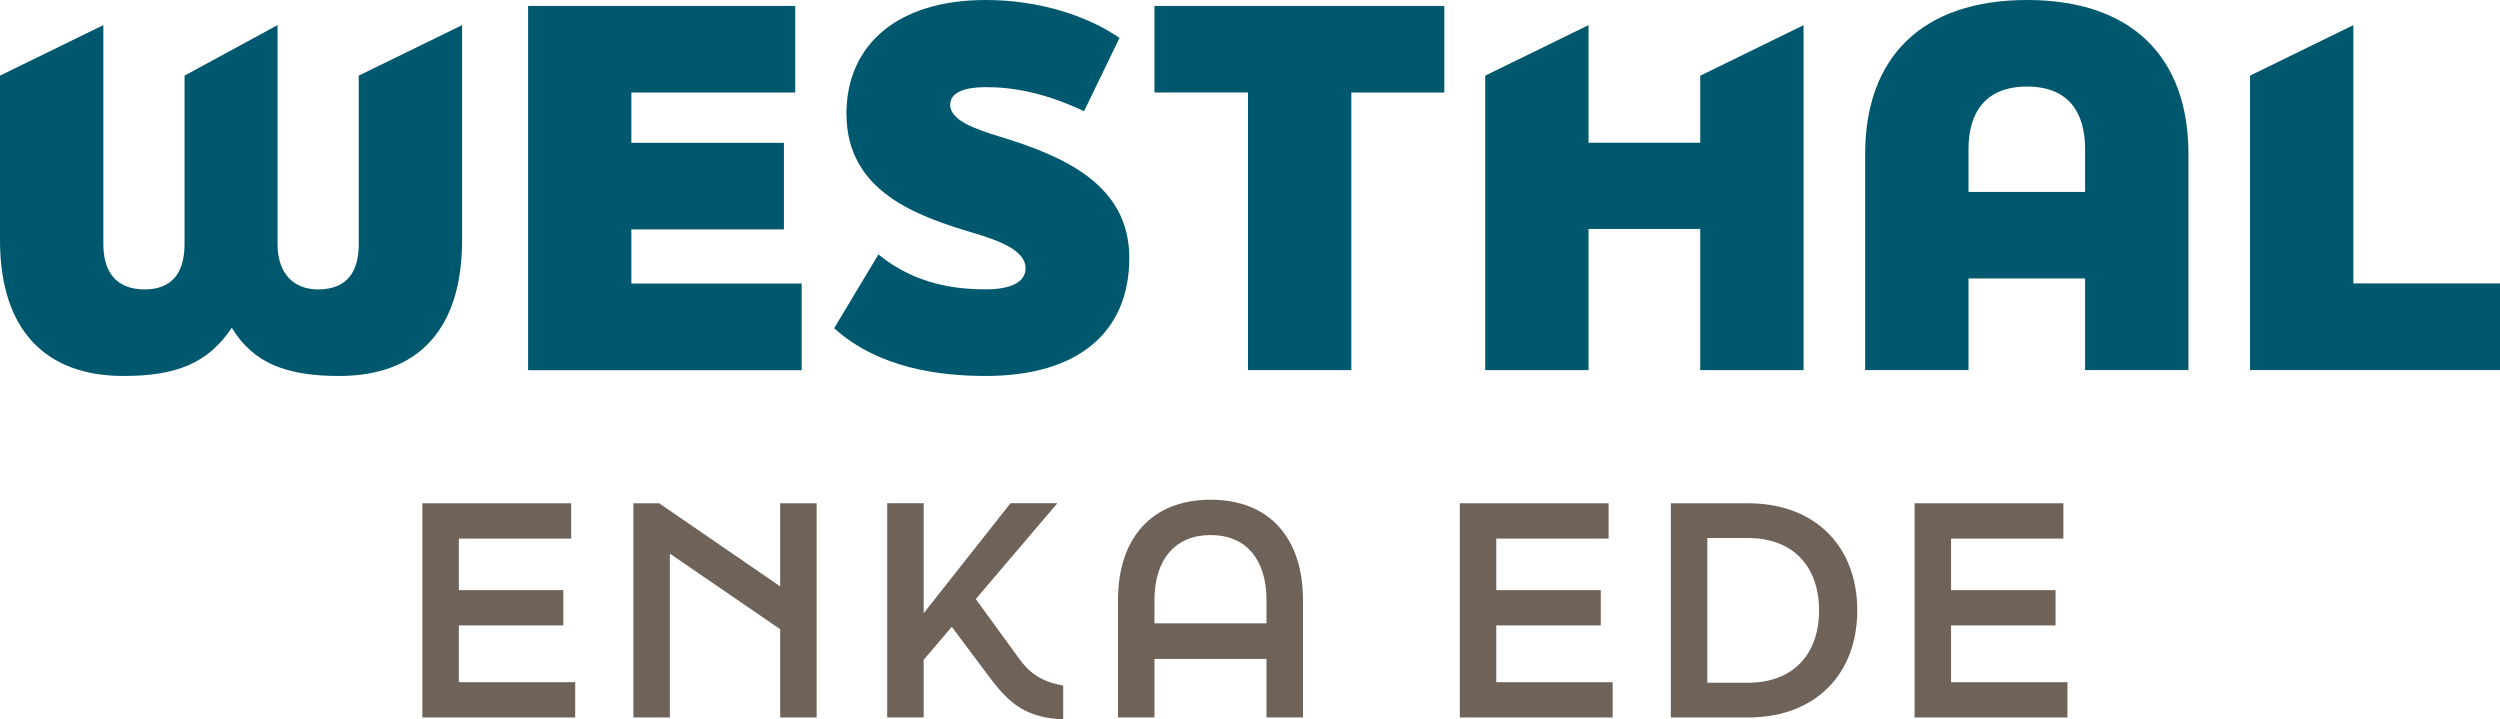 <?xml version="1.0" encoding="UTF-8"?><svg id="Laag_2" xmlns="http://www.w3.org/2000/svg" viewBox="0 0 345.44 99.41"><defs><style>.cls-1{fill:#6f6259;}.cls-1,.cls-2{stroke-width:0px;}.cls-2{fill:#00586f;}</style></defs><g id="Laag_1-2"><path class="cls-2" d="m0,33.18V10.45L14.28,3.47v30.26c0,3.67,1.63,6.26,5.71,6.26,3.54,0,5.51-2.04,5.51-6.26V10.45l12.85-6.98v30.26c0,4.22,2.38,6.26,5.58,6.26,4.15,0,5.64-2.58,5.64-6.26V10.45l14.28-6.98v29.71c0,12.31-6.05,18.77-17,18.77-7.14,0-11.83-1.7-14.82-6.66-3.33,4.96-7.75,6.66-14.96,6.66C6.19,51.95,0,45.49,0,33.18Z"/><path class="cls-2" d="m72.96.82h36.92v11.97h-22.64v6.94h21.08v11.97h-21.08v7.48h23.53v11.97h-37.8V.82Z"/><path class="cls-2" d="m115.26,45.35l6.12-10.2c5.24,4.35,11.22,4.83,14.82,4.83,3.4,0,5.51-.95,5.51-2.92,0-2.38-3.4-3.74-7.07-4.83-8.02-2.38-17.68-5.78-17.68-16.52,0-9.52,7.07-15.71,19.24-15.71,7.48,0,14.14,2.24,18.49,5.24l-4.9,10.13c-5.44-2.58-9.86-3.33-13.6-3.33-2.79,0-4.9.68-4.9,2.45,0,2.18,3.67,3.4,6.73,4.35,8.98,2.72,18.02,6.66,18.02,16.79s-6.87,16.32-19.85,16.32c-6.26,0-14.75-1.02-20.94-6.6Z"/><path class="cls-2" d="m172.44,12.78h-12.92V.82h40.05v11.97h-12.85v38.35h-14.28V12.78Z"/><path class="cls-2" d="m205.22,10.45l14.28-6.98v16.25h15.43v-9.26l14.28-6.98v47.66h-14.28v-19.51h-15.43v19.51h-14.28V10.45Z"/><path class="cls-2" d="m257.72,51.13v-29.85c0-13.39,7.89-21.28,22.37-21.28s22.3,7.89,22.3,21.28v29.85h-14.28v-12.65h-16.11v12.65h-14.28Zm14.28-24.61h16.11v-5.92c0-5.1-2.31-8.64-8.02-8.64s-8.09,3.54-8.09,8.64v5.92Z"/><path class="cls-2" d="m310.9,10.45l14.28-6.98v35.69h20.26v11.97h-34.54V10.45Z"/><path class="cls-1" d="m58.36,69.54h20.56v4.88h-15.52v7.12h14.44v4.88h-14.44v7.84h16.08v4.88h-21.12v-29.6Z"/><path class="cls-1" d="m87.52,69.54h3.56l16.72,11.48v-11.48h5.04v29.6h-5.04v-12.2l-15.24-10.44v22.64h-5.04v-29.6Z"/><path class="cls-1" d="m134.83,82.77l5.96,8.2c1.56,2.16,3.24,3.24,6.12,3.76v4.68c-5-.28-7.24-1.92-10.16-5.8l-5.24-7-3.88,4.56v7.96h-5.04v-29.6h5.04v15.2l12-15.2h6.48l-11.28,13.24Z"/><path class="cls-1" d="m154.48,82.93c0-8.64,4.72-13.88,12.8-13.88s12.76,5.24,12.76,13.88v16.2h-5.04v-8.08h-15.48v8.08h-5.04v-16.2Zm20.52,3.2v-3.2c0-5.64-2.84-9-7.72-9s-7.76,3.36-7.76,9v3.2h15.48Z"/><path class="cls-1" d="m201.71,69.54h20.56v4.88h-15.52v7.12h14.44v4.88h-14.44v7.84h16.08v4.88h-21.12v-29.6Z"/><path class="cls-1" d="m230.87,69.54h10.64c9.4,0,15.12,6.04,15.12,14.8s-5.72,14.8-15.12,14.8h-10.64v-29.6Zm10.64,24.8c6.32,0,9.84-4,9.84-10s-3.52-10-9.84-10h-5.6v20h5.6Z"/><path class="cls-1" d="m264.55,69.54h20.56v4.88h-15.52v7.12h14.44v4.88h-14.44v7.84h16.08v4.88h-21.12v-29.6Z"/></g></svg>